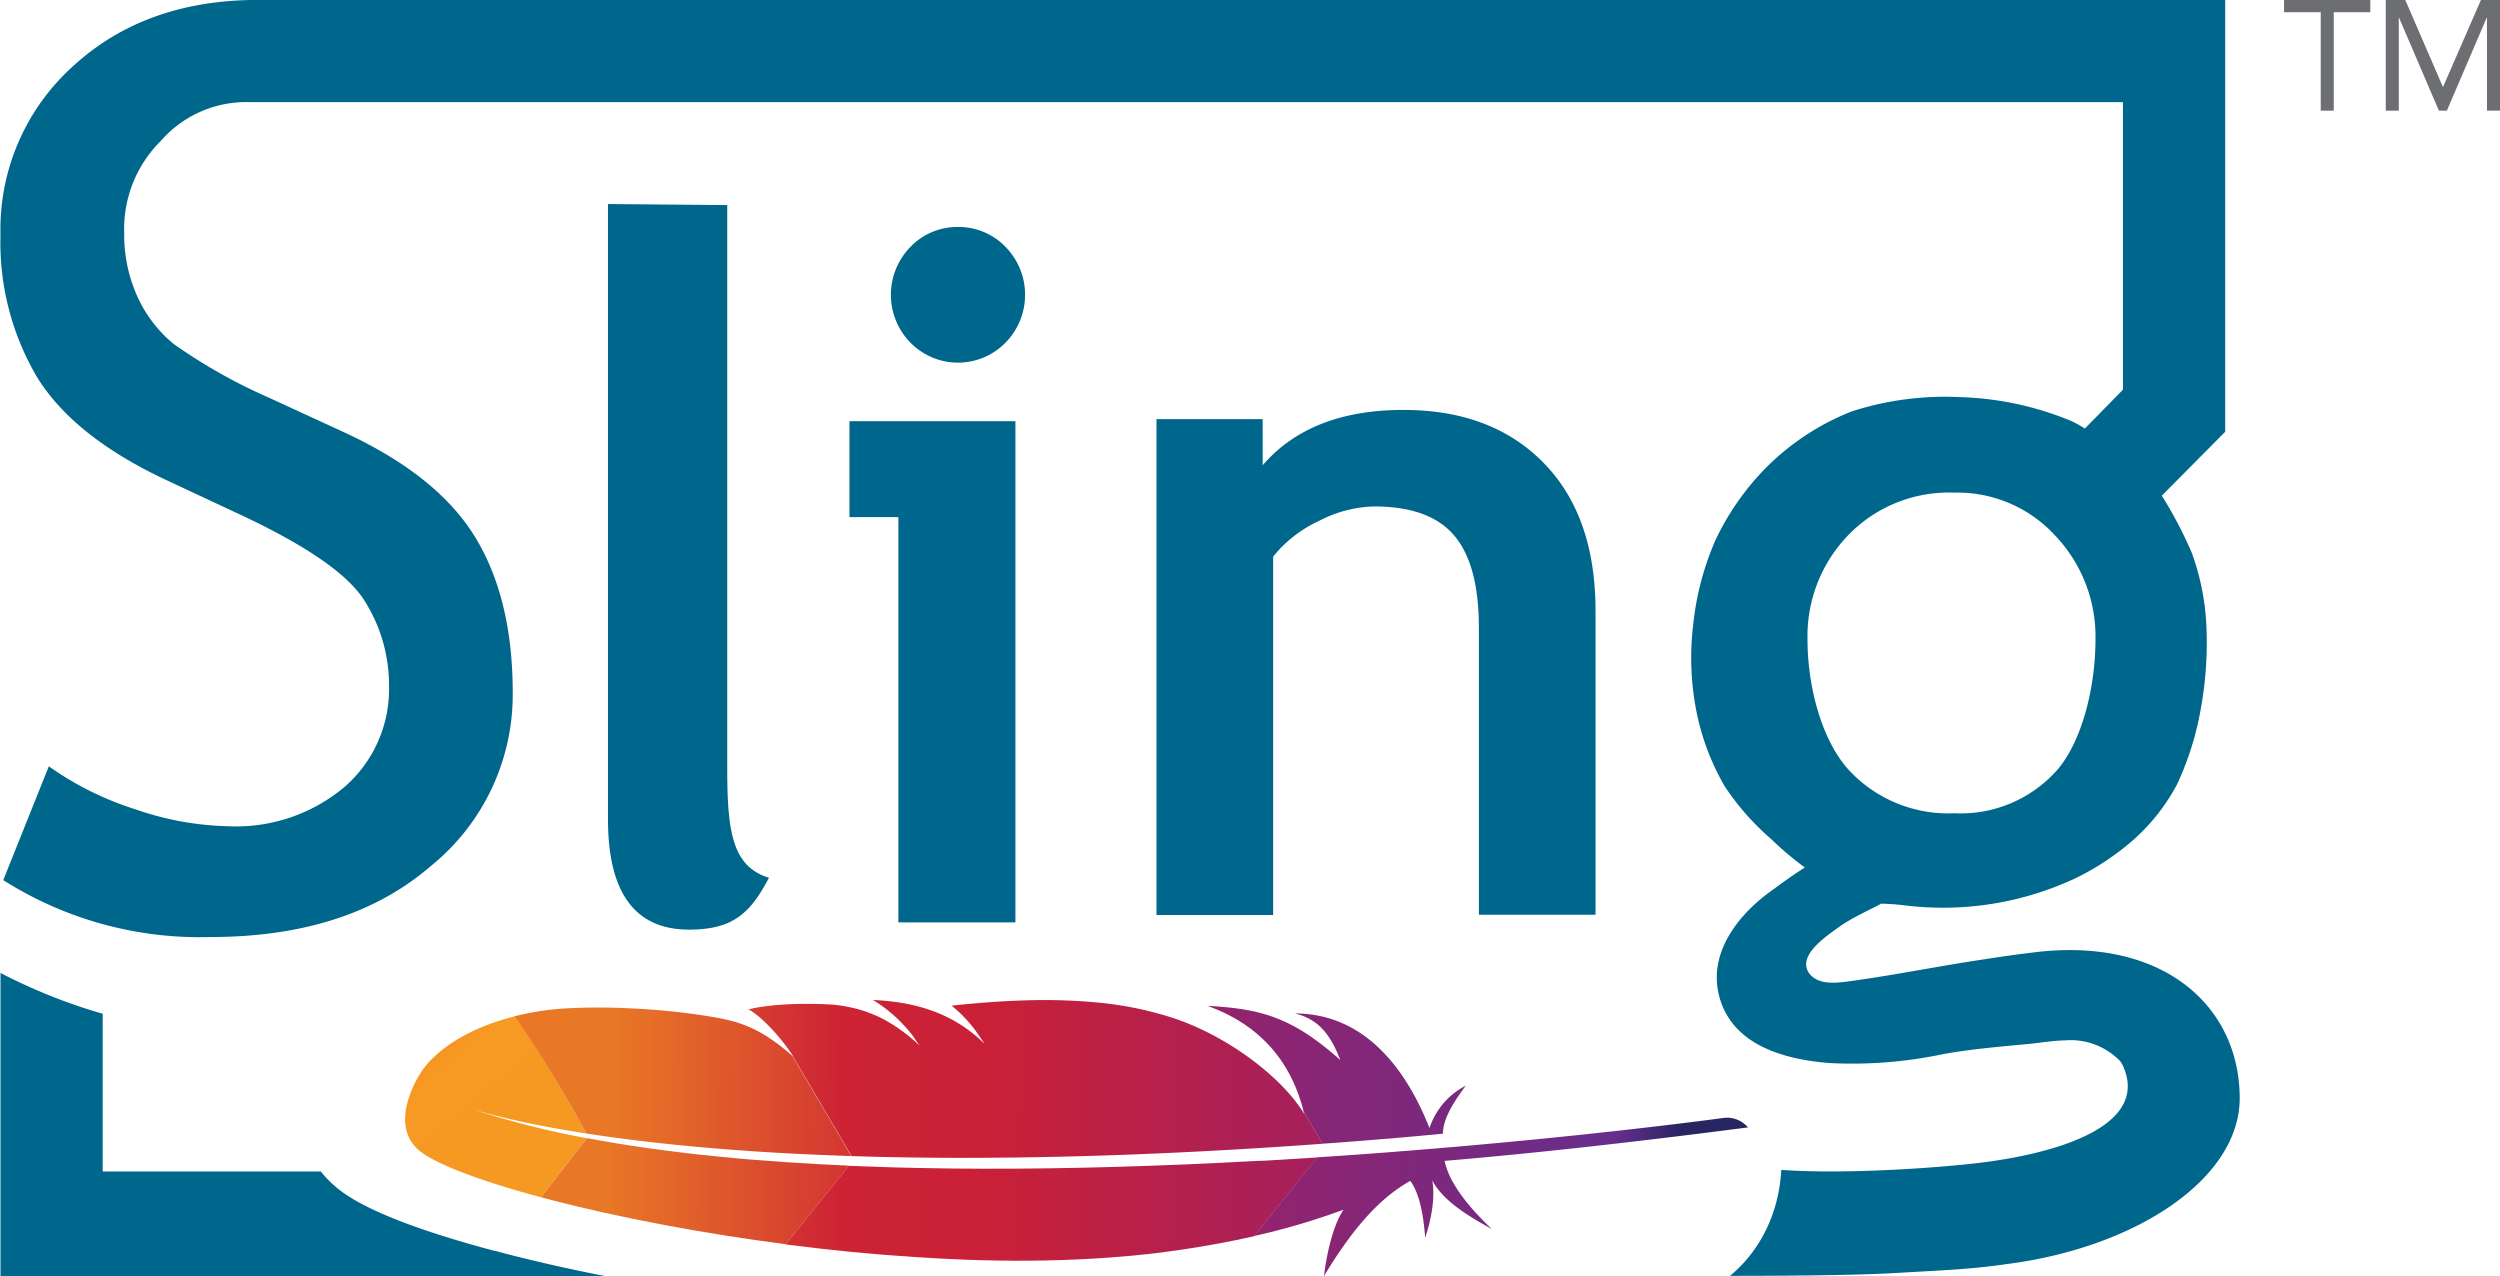 <!--
  Licensed to the Apache Software Foundation (ASF) under one
  or more contributor license agreements.  See the NOTICE file
  distributed with this work for additional information
  regarding copyright ownership.  The ASF licenses this file
  to you under the Apache License, Version 2.0 (the
  "License"); you may not use this file except in compliance
  with the License.  You may obtain a copy of the License at

   http://www.apache.org/licenses/LICENSE-2.0

  Unless required by applicable law or agreed to in writing,
  software distributed under the License is distributed on an
  "AS IS" BASIS, WITHOUT WARRANTIES OR CONDITIONS OF ANY
  KIND, either express or implied.  See the License for the
  specific language governing permissions and limitations
  under the License.
-->
<svg id="Sling_Logo" data-name="Sling Logo" xmlns="http://www.w3.org/2000/svg" xmlns:xlink="http://www.w3.org/1999/xlink" viewBox="0 0 768 392"><defs><linearGradient id="linear-gradient" x1="-8576.57" y1="2068.26" x2="-8523.42" y2="2006.11" gradientTransform="matrix(-1, -0.01, -0.01, 1, -8384.13, -1821.1)" gradientUnits="userSpaceOnUse"><stop offset="0" stop-color="#f69923"/><stop offset="0.31" stop-color="#f79a23"/><stop offset="0.84" stop-color="#e97826"/></linearGradient><linearGradient id="linear-gradient-2" x1="-8969.97" y1="2075.12" x2="-8590.74" y2="2075.12" gradientTransform="matrix(-1, -0.01, -0.01, 1, -8384.13, -1821.1)" gradientUnits="userSpaceOnUse"><stop offset="0.32" stop-color="#9e2064"/><stop offset="0.63" stop-color="#c92037"/><stop offset="0.75" stop-color="#cd2335"/><stop offset="1" stop-color="#e97826"/></linearGradient><linearGradient id="linear-gradient-3" x1="-8924.2" y1="2037.09" x2="-8698.21" y2="2037.09" gradientTransform="matrix(-1, -0.01, -0.01, 1, -8384.13, -1821.1)" gradientUnits="userSpaceOnUse"><stop offset="0" stop-color="#282662"/><stop offset="0.1" stop-color="#662e8d"/><stop offset="0.79" stop-color="#9f2064"/><stop offset="0.95" stop-color="#cd2032"/></linearGradient><linearGradient id="linear-gradient-4" x1="-8948.67" y1="2078.65" x2="-8569.44" y2="2078.65" xlink:href="#linear-gradient-2"/><linearGradient id="linear-gradient-5" x1="-8921.02" y1="2073.54" x2="-8721.72" y2="2073.54" xlink:href="#linear-gradient-3"/><linearGradient id="linear-gradient-6" x1="-8948.67" y1="2039.41" x2="-8569.45" y2="2039.41" xlink:href="#linear-gradient-2"/><linearGradient id="linear-gradient-7" x1="-8972.2" y1="2041.35" x2="-8592.97" y2="2041.35" xlink:href="#linear-gradient-2"/><linearGradient id="linear-gradient-8" x1="-8948.67" y1="2027.74" x2="-8569.45" y2="2027.74" xlink:href="#linear-gradient-2"/><linearGradient id="linear-gradient-9" x1="-8948.67" y1="2029.08" x2="-8569.45" y2="2029.08" xlink:href="#linear-gradient-2"/><linearGradient id="linear-gradient-10" x1="-8735.63" y1="2029.35" x2="-8692.34" y2="2029.35" xlink:href="#linear-gradient-2"/></defs><title>Logo - Close Crop</title><path d="M223.41,235.88V63l-36.64-.32V251.7q0,33.89,24.93,33.89c13.7,0,18.88-5.26,24.53-15.93C224.68,266.15,223.41,254.84,223.41,235.88Z" style="fill:#00678c"/><polygon points="260.96 158.86 275.98 158.86 275.98 283.36 311.94 283.36 311.94 129.39 260.96 129.39 260.96 158.86" style="fill:#00678c"/><path d="M294.3,69.73a19.91,19.91,0,0,0-14.58,6.09,21,21,0,0,0,0,29.47,20.43,20.43,0,0,0,28.89.26l.26-.26a21,21,0,0,0,0-29.47A19.91,19.91,0,0,0,294.3,69.73Z" style="fill:#00678c"/><path d="M431.14,125.93q-28.59,0-43.25,17V128.75H355.27V281.09h35.84V171a39,39,0,0,1,14.14-11,38.47,38.47,0,0,1,16.89-4.42q17.08,0,24.65,9T454.31,193v88h35.84V187.66q0-29.15-15.93-45.44T431.14,125.93Z" style="fill:#00678c"/><path d="M154.85,385l-2.77-.73-.18,0-1.25-.34c-21.81-5.87-37-11.75-45.1-17.46a33.85,33.85,0,0,1-7-6.59h-67V311.43A170.49,170.49,0,0,1,.15,298.89V392H185.77c-4.64-.92-9.31-1.89-14-2.92C165.58,387.68,160,386.35,154.85,385Z" style="fill:#00678c"/><path d="M129.72,354.16c5.61,4,18.63,8.84,36.46,13.64l14.09-18.15a264,264,0,0,1-35.69-9.1l-1.26-.43,1.26.43c3.54,1.14,14.73,4.43,35.49,7.65-5-9.83-14.05-24.37-21.89-36-22.71,5.71-29,17.47-29,17.47S118.18,346,129.72,354.16Z" style="fill:url(#linear-gradient)"/><path d="M242.78,323.18a1.49,1.49,0,0,0-.14-.19l.79,1.34.23.19C243.37,324.08,243.08,323.62,242.78,323.18Z" style="fill:none"/><path d="M280.45,318.26c.54.73,1,1.48,1.55,2.25C281.5,319.74,281,319,280.45,318.26Z" style="fill:none"/><path d="M385.47,352.77l-1,.06q-10,.61-19.52,1.08-10.69.52-20.78.89-10.65.38-20.62.59-10.49.22-20.27.28-8,0-15.48,0l-5-.05c-3.26,0-6.44-.09-9.57-.15-2.89-.06-5.71-.13-8.5-.21l-2.76-.09h-.44l.67,1.14-1.46,1.81.67,0q6.29.28,12.66.45l7.38.18q10.24.22,20.58.24t20.86-.13q10.24-.15,20.39-.45c6.76-.2,13.48-.43,20.12-.71,6.94-.29,13.82-.63,20.57-1l4.57-.25q8.19-.47,16.13-1l2.31-2.85-.76-1.28-.48,0Q395.4,352.16,385.47,352.77Z" style="fill:none"/><path d="M282.36,321.09h0l0,0Z" style="fill:none"/><path d="M300,317.05c.78,1.15,1.6,2.34,2.42,3.56l0,0c-.39-.62-.8-1.24-1.2-1.83S300.42,317.63,300,317.05Z" style="fill:#be202e"/><path d="M300,317.05c.78,1.15,1.6,2.34,2.42,3.56l0,0c-.39-.62-.8-1.24-1.2-1.83S300.42,317.63,300,317.05Z" style="fill:#be202e;opacity:0.35;isolation:isolate"/><path d="M282.34,321.07h0l0,0c-.12-.2-.24-.38-.37-.58-.49-.78-1-1.54-1.55-2.25l1.9,2.81Z" style="fill:#be202e"/><path d="M282.34,321.07h0l0,0c-.12-.2-.24-.38-.37-.58-.49-.78-1-1.54-1.55-2.25l1.9,2.81Z" style="fill:#be202e;opacity:0.35;isolation:isolate"/><path d="M241.13,357c-6.91-.48-13.72-1-20.39-1.7q-10.4-1-20.33-2.4l-1.17-.16c-6.5-.91-12.83-1.95-18.95-3.11L166.2,367.79l3.76,1c4.8,1.25,9.91,2.47,15.29,3.67,6.07,1.35,12.47,2.67,19.15,3.92,6.16,1.16,12.57,2.26,19.16,3.29q8.4,1.33,17.17,2.46l.65.08,19.46-24.12Q250.85,357.66,241.13,357Z" style="fill:url(#linear-gradient-2)"/><path d="M409.33,351.14q8.1-.6,16.48-1.31l.24,0,2.38-.2c3.77-.32,7.15-.64,14.85-1.36,0-4.53,3.17-9.58,7-14.74a22.55,22.55,0,0,0-11.14,13c-7.51-18.92-19.4-32.77-36.66-34.91a40.68,40.68,0,0,0-4.74-.31c6.45,1.61,10.56,5.34,14,14.33l0,0,0,0c-11.58-10.3-20-14.26-31.79-15.85-2.79-.37-5.76-.62-9-.78,16.66,6,25.83,17.64,29.54,32.52l5.78,9.81Z" style="fill:url(#linear-gradient-3)"/><path d="M384,356.74q-10.15.55-20.57,1-10,.41-20.12.71t-20.39.45q-10.41.15-20.86.13t-20.58-.24l-7.38-.18q-6.36-.19-12.66-.45l-.67,0-19.46,24.12,1.31.17c6.19.79,12.49,1.51,18.87,2.13s13,1.16,19.53,1.58q8.31.55,16.65.86l3.36.1q10.46.29,20,.1c7.19-.14,14-.47,20.31-.94q6.27-.47,12-1.1c3.25-.38,6.47-.83,9.68-1.29q11.31-1.66,22.19-4.11l19.53-24.22q-7.93.52-16.13,1C387.12,356.58,385.58,356.65,384,356.74Z" style="fill:url(#linear-gradient-4)"/><path d="M386.18,379.5a214.44,214.44,0,0,0,25.68-7.57l.87-.31c-4.61,6.89-6,20.43-6,20.38,7.66-12.68,16.08-23.48,26.53-29.23,2.69,3.73,4,9.91,4.55,17.48,3.17-9.58,2.6-15.45,2.17-17.64,3.19,6.05,10.39,10.61,18.27,14.93-8.2-7.81-13.23-14.82-14.46-20.92,28.78-2.42,60.13-6,93.19-10.28a8.39,8.39,0,0,0-7.4-2.92c-6,.81-45.23,6-98,10.16l-4.53.36-1.27.1c-5.54.42-11.21.83-17,1.22l-4,.26h-.08L385.2,379.73C385.53,379.64,385.86,379.58,386.18,379.5Z" style="fill:url(#linear-gradient-5)"/><path d="M262,355.16l2.76.09q4.16.12,8.5.21c3.13.06,6.31.12,9.57.15l5,.05q7.52.06,15.48,0,9.78-.05,20.27-.28,10-.21,20.62-.59,10.09-.36,20.78-.89,9.53-.47,19.52-1.08l1-.06q9.93-.6,20.34-1.37l.48,0-5.78-9.81c.06.23.13.43.17.67-7.1-11.64-23.7-23.9-39.86-29.37a107.71,107.71,0,0,0-24.72-5,176.41,176.41,0,0,0-21.88-.54c-6.86.22-14.14.75-21.92,1.6a40.76,40.76,0,0,1,7.7,8.16c.41.57.83,1.16,1.23,1.74s.81,1.21,1.2,1.83h0l0,0c-9.61-9.52-21.42-12.92-34.27-13.47a44.67,44.67,0,0,1,12.3,11.11c.54.73,1,1.48,1.55,2.25.13.19.25.38.37.58h0l0,0h0a51.59,51.59,0,0,0-10.38-7.7c-.76-.41-1.51-.81-2.29-1.16-1.17-.55-2.37-1-3.59-1.46-.78-.27-1.57-.53-2.37-.74a43.86,43.86,0,0,0-5.88-1.22l-1.9-.24-2.67-.13c-4-.15-7.41-.14-10.41,0-1.49.05-2.87.14-4.13.25-.5,0-1,.08-1.45.14-1.4.14-2.63.3-3.69.46a36.5,36.5,0,0,0-3.71.76h0a12.78,12.78,0,0,1,1.51.93c3.64,2.54,8.22,7.65,11.27,12.05l-5.31-9,5.31,9a1.49,1.49,0,0,0,.14.19l.88,1.34-.23-.19,18.16,30.82A2,2,0,0,0,262,355.16Z" style="fill:url(#linear-gradient-6)"/><path d="M180.07,348.2c5.72.89,12.16,1.77,19.38,2.6l1.14.13Q210,352,221,352.9c6.39.52,13.2,1,20.47,1.38q9.51.51,20.07.86l-18.16-30.82c-8.59-7.49-14.43-9.94-22-11.47-2.05-.38-4.19-.74-6.37-1.06-6.7-1-13.9-1.68-20.89-2a186.88,186.88,0,0,0-19.1-.07,87.87,87.87,0,0,0-9.87,1c-2.52.42-4.86.93-7.06,1.48C166,323.83,175,338.37,180.07,348.2Z" style="fill:url(#linear-gradient-7)"/><path d="M301.23,318.8c.41.6.81,1.21,1.2,1.83h0C302,320,301.64,319.4,301.23,318.8Z" style="fill:#be202e"/><path d="M301.23,318.8c.41.6.81,1.21,1.2,1.83h0C302,320,301.64,319.4,301.23,318.8Z" style="fill:#be202e;opacity:0.35;isolation:isolate"/><path d="M301.23,318.8c.41.6.81,1.21,1.2,1.83h0C302,320,301.64,319.4,301.23,318.8Z" style="fill:url(#linear-gradient-8)"/><path d="M282.36,321.09c-.12-.2-.24-.38-.37-.58.13.19.25.38.37.58Z" style="fill:#be202e"/><path d="M282.36,321.09c-.12-.2-.24-.38-.37-.58.13.19.25.38.37.58Z" style="fill:#be202e;opacity:0.35;isolation:isolate"/><path d="M282.36,321.09c-.12-.2-.24-.38-.37-.58.13.19.25.38.37.58Z" style="fill:url(#linear-gradient-9)"/><path d="M282.35,321.08Z" style="fill:#be202e"/><path d="M282.35,321.08Z" style="fill:#be202e;opacity:0.35;isolation:isolate"/><path d="M282.35,321.08Z" style="fill:url(#linear-gradient-10)"/><path d="M600.39,249.82a39.59,39.59,0,0,0,31.86-13.62c7.49-9,11.47-25.25,11.47-39.83a45,45,0,0,0-12.39-31.86,40.7,40.7,0,0,0-30.94-13.18,43,43,0,0,0-32.74,13.18,44.64,44.64,0,0,0-12.39,32c0,14.06,4.22,30.19,12.19,39.43A41.62,41.62,0,0,0,600.39,249.82Z" style="fill:none"/><rect width="768" height="392" style="fill:none"/><path d="M623.13,292.79c-5.77.68-11.51,1.59-17.24,2.47-12.74,2-25.45,4.54-38.23,6.25-4,.52-9.24,1.08-11.95-2.59-3.78-5.54,5.93-11.71,9.28-14.18,4-2.95,12.31-6.61,12.82-7.13a67.43,67.43,0,0,1,7.33.52,95.86,95.86,0,0,0,52.41-8.32,79.66,79.66,0,0,0,18-11.95A61.61,61.61,0,0,0,668.77,241a92.09,92.09,0,0,0,7.37-23.58,112.68,112.68,0,0,0,1.63-25.85,75.07,75.07,0,0,0-4.5-21.86,130.22,130.22,0,0,0-9.16-17.44l19.47-19.63V0H76.93Q43.72.68,22.29,20.47A67.42,67.42,0,0,0,.15,72.24,81.36,81.36,0,0,0,11.5,116.05q11.35,18.24,39.83,31.54l22.74,10.63q30.39,14.26,37.91,26.32a48.39,48.39,0,0,1,7.53,26.13,39.83,39.83,0,0,1-13.58,31,51.77,51.77,0,0,1-35.84,12.15,92.75,92.75,0,0,1-28.55-5.22A95.3,95.3,0,0,1,15,235.41L1,270.37a112.55,112.55,0,0,0,63.72,17.48q42.41,0,67.7-21.86a67.7,67.7,0,0,0,25.09-53.21q0-28.87-11.55-47.79t-40.22-32.18l-23.1-10.63a166.78,166.78,0,0,1-29.31-16.53A40.46,40.46,0,0,1,42.16,91a45.8,45.8,0,0,1-4-19.39A38,38,0,0,1,49.37,43.33a34.77,34.77,0,0,1,27.4-11.95H652.17v88.33l-11.71,11.95a28.32,28.32,0,0,0-5.5-2.87A96.14,96.14,0,0,0,602.15,122a93.39,93.39,0,0,0-33.29,4.38A77,77,0,0,0,542,144.21a80.93,80.93,0,0,0-15,21.7,87.14,87.14,0,0,0-6.85,26,85.11,85.11,0,0,0,1,26.68,75.39,75.39,0,0,0,8.64,22.9,78.86,78.86,0,0,0,14.34,16.29,99.57,99.57,0,0,0,10.31,8.72c-4,2.51-7.73,5.3-11.43,8-9.8,7.41-19.08,19.55-14.34,33.29s20.15,17.68,33.05,18.76a134.77,134.77,0,0,0,35.13-2.71c8.72-1.59,17.6-2.31,26.44-3.15,3.66-.36,7.25-1,11-1.08A21.11,21.11,0,0,1,651.33,326a13.32,13.32,0,0,1,1.13,2l0,.1c7.5,18.4-22.1,26.47-44.63,29.16-12.64,1.51-41,3.55-60.63,2.13-.68,13.23-6.45,24.89-15.74,32.55,15.74,0,38.51-.12,51.52-.91,11.1-.67,21.88-1,33.42-2.69,40-5.13,71.64-26.27,71.64-51C688,308.74,663.92,287.06,623.13,292.79ZM567.66,164.52a43,43,0,0,1,32.74-13.18,40.7,40.7,0,0,1,30.94,13.18,45,45,0,0,1,12.39,31.86c0,14.58-4,30.82-11.47,39.83a39.59,39.59,0,0,1-31.86,13.62A41.62,41.62,0,0,1,567.46,236c-8-9.24-12.19-25.37-12.19-39.43A44.64,44.64,0,0,1,567.66,164.52Z" style="fill:#00678c"/><path d="M728.16,3.74H716.93V34h-4V3.74H701.66V0h26.5Z" style="fill:#6d6e71"/><path d="M732.91,0h6l11.52,26.64h.1L762.14,0H768V34h-4V5.47h-.1L751.68,34h-2.45L737,5.47h-.09V34h-4Z" style="fill:#6d6e71"/></svg>